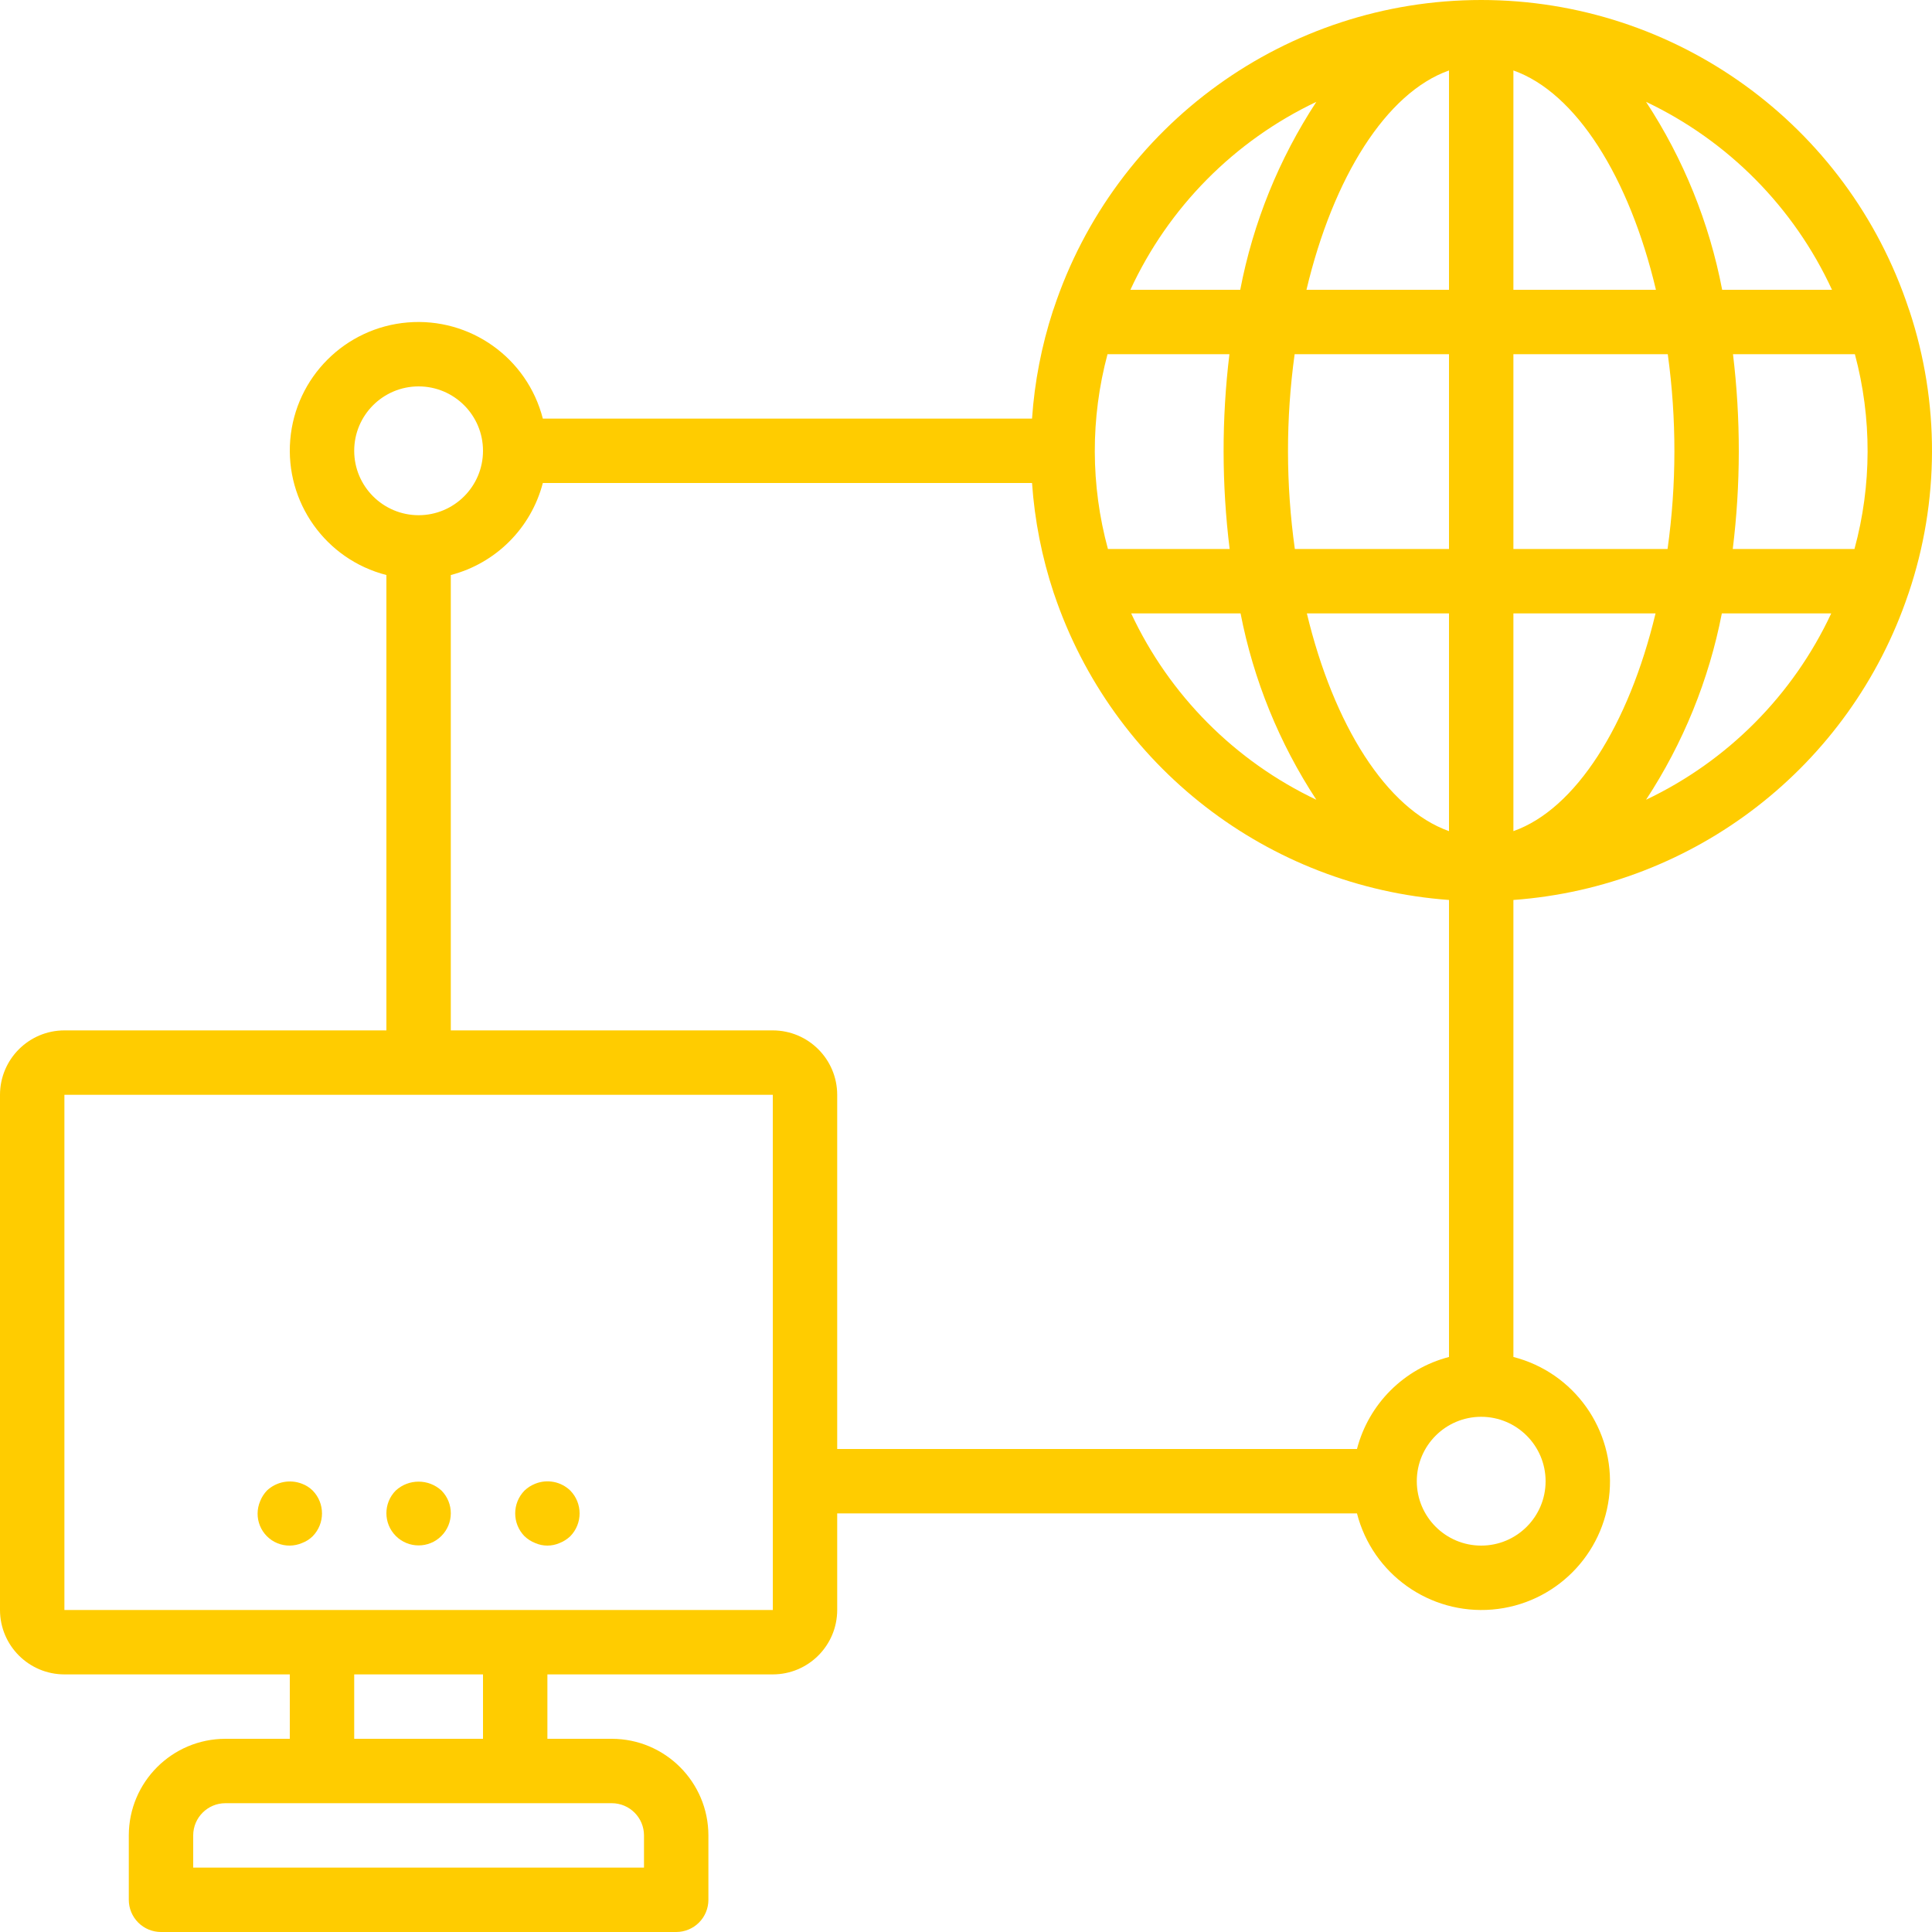 <?xml version="1.0"?>
<svg xmlns="http://www.w3.org/2000/svg" xmlns:xlink="http://www.w3.org/1999/xlink" version="1.1" id="Capa_1" x="0px" y="0px" viewBox="0 0 512 512" style="enable-background:new 0 0 512 512;" xml:space="preserve" width="512px" height="512px" class=""><g><g>
	<g>
		<g>
			<path d="M80.042,393.212c-3.187-1.242-6.805-0.544-9.3,1.796c-0.773,0.814-1.383,1.769-1.796,2.813     c-0.436,1.027-0.667,2.13-0.679,3.246c-0.022,2.27,0.87,4.453,2.475,6.058s3.788,2.497,6.058,2.475     c1.115-0.014,2.216-0.246,3.242-0.683c1.054-0.394,2.013-1.004,2.817-1.791c3.3-3.365,3.3-8.752,0-12.117     C82.056,394.218,81.097,393.606,80.042,393.212z" data-original="#000000" class="active-path" data-old_color="#000000" fill="#FFCC00"/>
			<path d="M104.875,395.008c-3.313,3.34-3.298,8.73,0.032,12.052c3.331,3.322,8.721,3.322,12.052,0     c3.331-3.322,3.345-8.712,0.032-12.052C113.565,391.863,108.301,391.863,104.875,395.008z" data-original="#000000" class="active-path" data-old_color="#000000" fill="#FFCC00"/>
			<path d="M141.821,393.212c-1.044,0.413-1.999,1.023-2.813,1.796c-3.3,3.365-3.3,8.752,0,12.117     c0.815,0.771,1.77,1.379,2.813,1.792c2.067,0.911,4.421,0.911,6.487,0c1.044-0.414,1.999-1.022,2.817-1.792     c3.3-3.365,3.3-8.752,0-12.117C148.652,392.621,145.004,391.917,141.821,393.212z" data-original="#000000" class="active-path" data-old_color="#000000" fill="#FFCC00"/>
			<path d="M506.025,82.357c-0.067-0.179-0.116-0.357-0.195-0.531C489.653,32.979,443.989,0,392.533,0     c-51.456,0-97.12,32.98-113.297,81.828c-0.078,0.172-0.127,0.348-0.193,0.526c-3.014,9.263-4.876,18.861-5.544,28.579H143.855     c-4.129-16.101-19.277-26.87-35.841-25.481c-16.564,1.389-29.706,14.531-31.095,31.095c-1.389,16.564,9.38,31.711,25.481,35.84     v120.678H17.067C7.645,273.077,0.011,280.712,0,290.133v136.533c0.011,9.421,7.645,17.056,17.067,17.067H76.8V460.8H59.733     c-14.132,0.015-25.585,11.468-25.6,25.6v17.067c-0.001,2.263,0.898,4.434,2.499,6.035c1.6,1.6,3.771,2.499,6.035,2.499H179.2     c2.263,0.001,4.434-0.898,6.035-2.499c1.6-1.6,2.499-3.771,2.499-6.035V486.4c-0.015-14.132-11.468-25.585-25.6-25.6h-17.067     v-17.067H204.8c9.421-0.011,17.056-7.645,17.067-17.067v-25.6h137.745c4.129,16.101,19.277,26.87,35.841,25.481     c16.564-1.389,29.706-14.531,31.095-31.095c1.389-16.564-9.38-31.711-25.481-35.841V238.501     c48.007-3.491,89.241-35.425,104.631-81.032c0.051-0.116,0.083-0.234,0.129-0.352     C513.989,132.877,514.059,106.641,506.025,82.357z M384,18.674V76.8h-37.772C353.305,46.939,367.414,24.525,384,18.674z      M346.332,162.558H384v57.701C367.493,214.437,353.442,192.206,346.332,162.558z M348.844,211.941     c-21.599-10.258-38.951-27.719-49.073-49.382h28.991C332.183,180.168,339.004,196.941,348.844,211.941z M343.147,145.491     c-2.399-17.123-2.418-34.496-0.056-51.625H384v51.625H343.147z M348.844,26.993c-9.914,15.124-16.766,32.046-20.169,49.807     h-29.109C309.659,54.943,327.096,37.318,348.844,26.993z M293.503,93.867h32.304c-2.074,17.147-2.053,34.483,0.061,51.625     h-32.255C289.011,128.596,288.973,110.782,293.503,93.867z M93.867,119.467c0-9.426,7.641-17.067,17.067-17.067     S128,110.041,128,119.467s-7.641,17.067-17.067,17.067C101.512,136.522,93.877,128.888,93.867,119.467z M162.133,477.867     c4.711,0.005,8.529,3.822,8.533,8.533v8.533H51.2V486.4c0.005-4.711,3.822-8.529,8.533-8.533H162.133z M93.867,460.8v-17.067H128     V460.8H93.867z M136.533,426.667H17.067V290.133H204.8l0.009,136.533H136.533z M359.612,384H221.867v-93.867     c-0.011-9.421-7.646-17.056-17.067-17.067h-85.333V152.388c11.947-3.112,21.276-12.442,24.388-24.388h129.644     c0.687,9.909,2.616,19.692,5.742,29.12c0.045,0.117,0.077,0.233,0.128,0.347c15.389,45.607,56.624,77.542,104.631,81.033v121.111     C372.053,362.724,362.724,372.053,359.612,384z M409.6,392.533c0,9.426-7.641,17.067-17.067,17.067     c-9.426,0-17.067-7.641-17.067-17.067c0-9.426,7.641-17.067,17.067-17.067C401.955,375.477,409.589,383.112,409.6,392.533z      M485.501,76.8h-29.109c-3.403-17.761-10.255-34.683-20.169-49.807C457.97,37.318,475.408,54.943,485.501,76.8z M401.067,18.674     c16.586,5.85,30.696,28.265,37.773,58.125h-37.773V18.674z M401.067,93.867h40.909c2.362,17.129,2.343,34.502-0.056,51.625     h-40.853V93.867z M401.067,220.259v-57.701h37.669C431.626,192.206,417.573,214.437,401.067,220.259z M436.223,211.94     c9.839-14.999,16.661-31.773,20.082-49.382h28.991C475.174,184.221,457.822,201.683,436.223,211.94z M491.454,145.491h-32.255     c2.114-17.142,2.135-34.478,0.061-51.625h32.304C496.093,110.782,496.056,128.596,491.454,145.491z" data-original="#000000" class="active-path" data-old_color="#000000" fill="#FFCC00"/>
		</g>
	</g>
</g></g> </svg>
